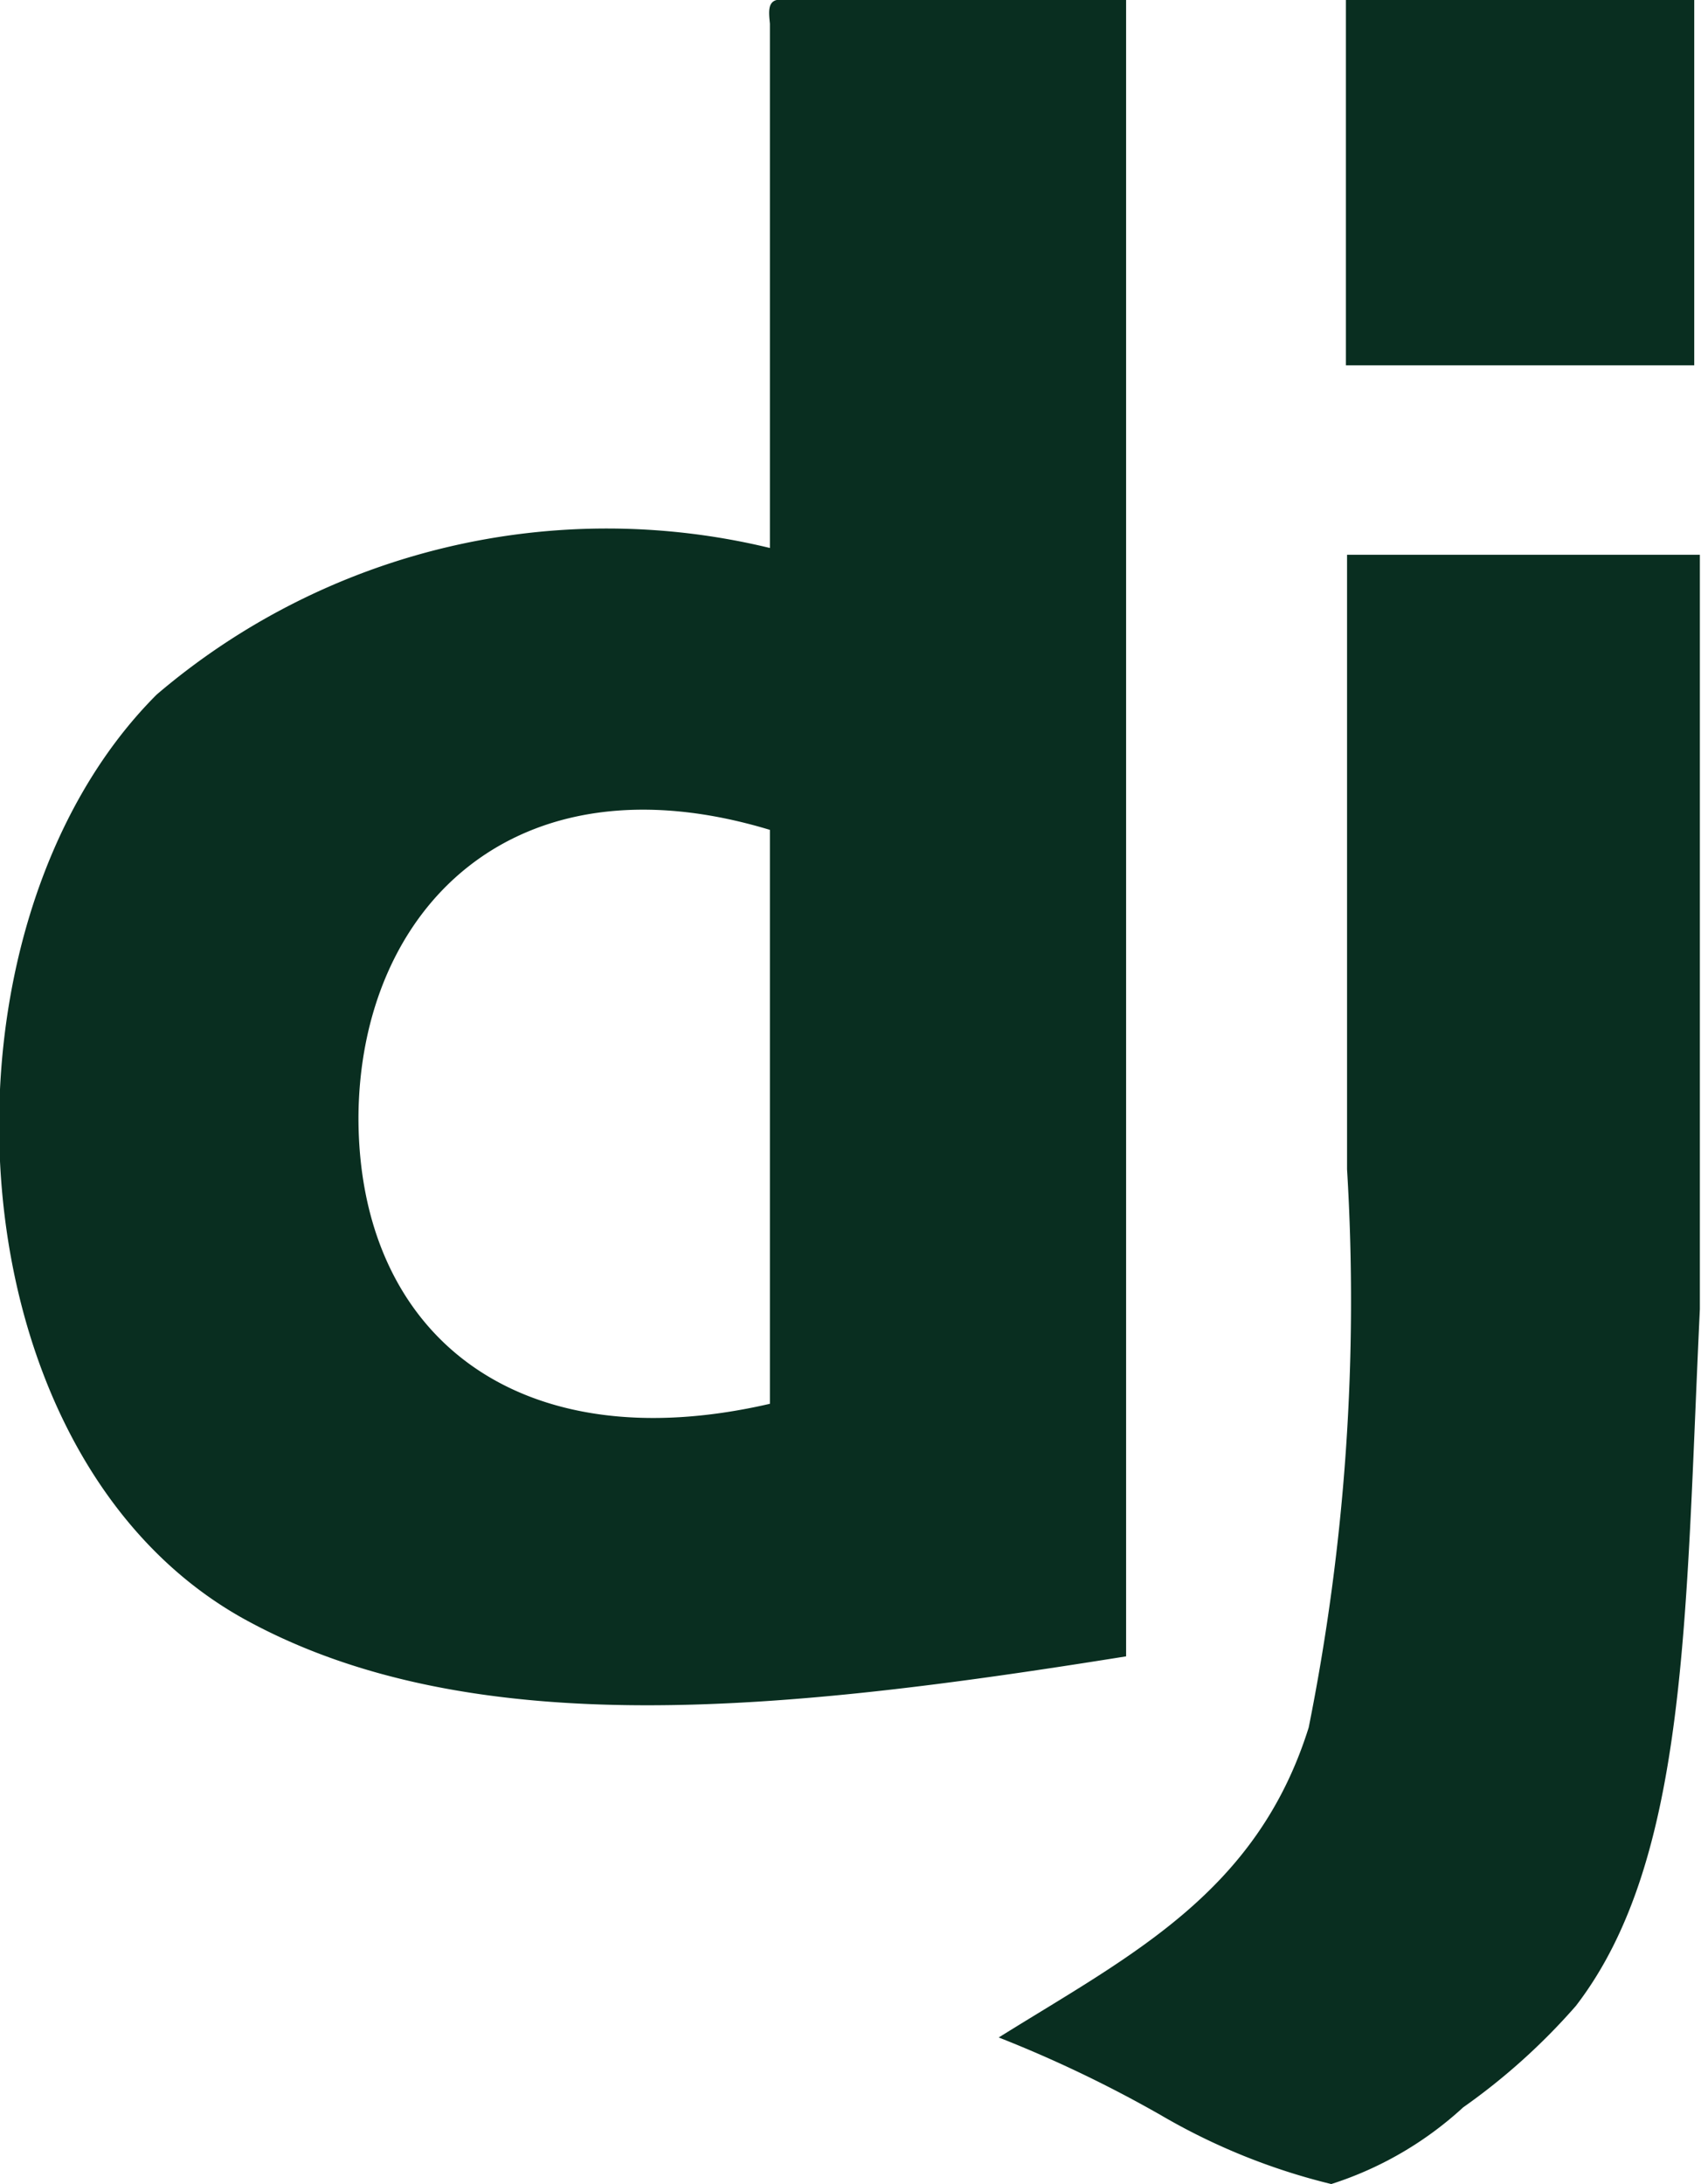 <?xml version="1.0"?>
<svg class="block h-full" xmlns="http://www.w3.org/2000/svg" viewBox="0 0 15.09 19.37" width="15.09" height="19.37"><path fill="#092e20" d="M15.64,20.22c0,1.92,1.4,3.06,3.65,2.54V17.67c-2.28-.69-3.64.71-3.65,2.55m3.71-9.91h3.1V25c-3,.48-5.81.79-7.84-.34-2.62-1.47-2.83-6.12-.76-8.19a6.15,6.15,0,0,1,5.44-1.3V10.52C19.28,10.42,19.27,10.33,19.35,10.31Zm8.14,3.24H24.4V10.31h3.09v3.24Zm.05,1.68v6.69c-.13,2.72-.1,4.88-1.1,6.18a5.64,5.64,0,0,1-1,.9,3.14,3.14,0,0,1-1.17.68,5.63,5.63,0,0,1-1.51-.61,11.13,11.13,0,0,0-1.44-.69c1.17-.73,2.29-1.28,2.75-2.75a19.26,19.26,0,0,0,.34-4.95c0-1.79,0-3.87,0-5.45Z" transform="translate(-12.46 -10.31)"></path></svg>

